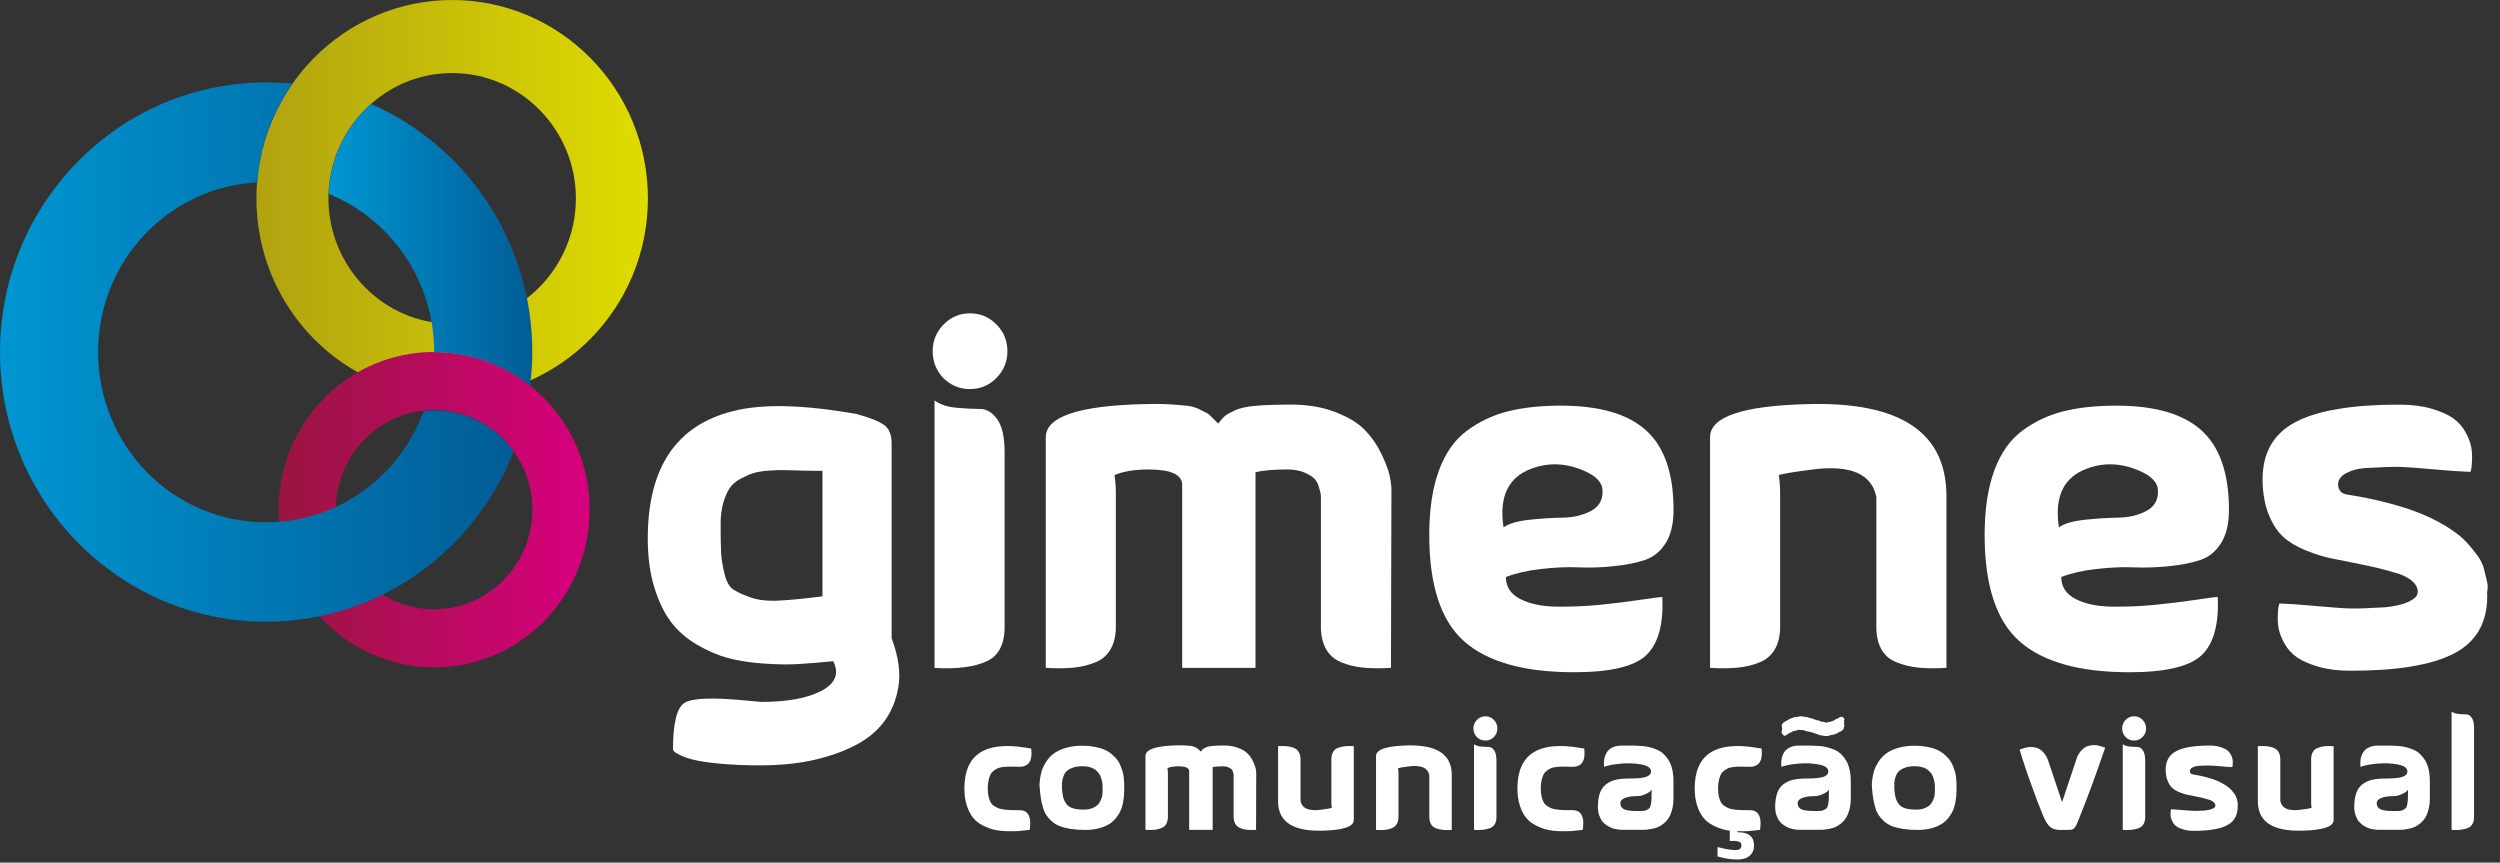 <svg xmlns="http://www.w3.org/2000/svg" width="171" height="59" viewBox="0 0 171 59" fill="none"><rect x="0" y="0" width="171" height="59" fill="#333333" stroke="none"/><path d="M17.538 13.574C17.538 21.066 23.536 27.146 30.927 27.146C38.319 27.146 44.317 21.066 44.317 13.574C44.317 6.082 38.319 0.002 30.927 0.002C23.536 0.002 17.538 6.082 17.538 13.574ZM22.465 13.574C22.465 8.851 26.268 4.996 30.927 4.996C35.587 4.996 39.39 8.851 39.39 13.574C39.39 18.297 35.587 22.152 30.927 22.152C26.268 22.152 22.465 18.297 22.465 13.574Z" fill="url(#paint0_linear_95_53)"></path><path d="M30.93 22.142C26.261 22.142 22.476 18.305 22.476 13.572C22.476 8.839 26.261 5.002 30.93 5.002C35.6 5.002 39.385 8.839 39.385 13.572C39.385 18.305 35.6 22.142 30.93 22.142ZM30.93 0C23.535 0 17.541 6.076 17.541 13.572C17.541 21.068 23.535 27.145 30.93 27.145C38.325 27.145 44.32 21.068 44.32 13.572C44.32 6.076 38.325 0 30.93 0Z" stroke="#DFDC00" stroke-width="0.001" stroke-miterlimit="10"></path><path d="M19.051 34.861C19.051 40.814 23.818 45.646 29.691 45.646C35.564 45.646 40.331 40.814 40.331 34.861C40.331 28.908 35.564 24.076 29.691 24.076C23.818 24.076 19.051 28.908 19.051 34.861ZM22.967 34.861C22.967 31.108 25.988 28.045 29.691 28.045C33.394 28.045 36.415 31.108 36.415 34.861C36.415 38.614 33.394 41.677 29.691 41.677C25.988 41.677 22.967 38.614 22.967 34.861Z" fill="url(#paint1_linear_95_53)"></path><path d="M29.697 41.672C25.987 41.672 22.979 38.623 22.979 34.862C22.979 31.101 25.987 28.052 29.697 28.052C33.407 28.052 36.415 31.101 36.415 34.862C36.415 38.623 33.407 41.672 29.697 41.672ZM29.697 24.077C23.821 24.077 19.057 28.906 19.057 34.862C19.057 40.818 23.821 45.647 29.697 45.647C35.573 45.647 40.337 40.818 40.337 34.862C40.337 28.906 35.573 24.077 29.697 24.077Z" stroke="#D8007E" stroke-width="0.001" stroke-miterlimit="10"></path><path d="M22.486 13.264C26.718 14.986 29.698 19.177 29.698 24.074V24.088C32.078 24.088 34.389 24.907 36.255 26.389C36.352 25.627 36.408 24.865 36.408 24.074C36.408 16.468 31.855 9.934 25.368 7.111C23.669 8.621 22.569 10.809 22.486 13.264Z" fill="url(#paint2_linear_95_53)"></path><path d="M25.372 7.116C23.666 8.626 22.568 10.816 22.486 13.273C26.712 14.994 29.699 19.18 29.699 24.079C29.699 24.082 29.699 24.085 29.699 24.089C32.08 24.092 34.395 24.905 36.261 26.388C36.355 25.631 36.408 24.862 36.408 24.079C36.408 16.469 31.862 9.936 25.372 7.116Z" stroke="#2A73B6" stroke-width="0.001" stroke-miterlimit="10"></path><path d="M0.003 24.082C0.003 34.265 8.153 42.525 18.199 42.525C25.892 42.525 32.46 37.719 35.13 30.882C33.725 28.889 31.336 27.856 28.983 28.105C27.367 32.556 23.152 35.725 18.199 35.725C11.841 35.725 6.712 30.526 6.712 24.082C6.712 17.851 11.525 12.795 17.602 12.475C17.777 9.947 18.655 7.668 20.025 5.709C19.428 5.674 18.831 5.638 18.199 5.638C8.153 5.638 0.003 13.899 0.003 24.082Z" fill="url(#paint3_linear_95_53)"></path><path d="M28.977 28.104C27.36 32.553 23.153 35.731 18.202 35.731C11.854 35.731 6.709 30.515 6.709 24.081C6.709 17.857 11.528 12.788 17.588 12.462C17.787 9.961 18.654 7.655 20.01 5.721C19.415 5.662 18.812 5.63 18.202 5.63C8.149 5.63 0 13.891 0 24.081C0 34.27 8.149 42.531 18.202 42.531C25.889 42.531 32.457 37.7 35.127 30.871C33.709 28.887 31.346 27.846 28.977 28.104Z" stroke="#2A73B6" stroke-width="0.001" stroke-miterlimit="10"></path><path d="M56.257 32.206H56.065C55.788 32.206 55.394 32.201 54.883 32.19C54.372 32.179 53.972 32.168 53.685 32.157C53.397 32.147 53.03 32.157 52.582 32.19C52.135 32.222 51.778 32.282 51.512 32.367C51.245 32.454 50.953 32.584 50.633 32.757C50.314 32.93 50.069 33.145 49.898 33.404C49.727 33.663 49.584 33.998 49.467 34.408C49.35 34.818 49.291 35.294 49.291 35.834C49.291 36.762 49.302 37.42 49.324 37.808C49.344 38.198 49.419 38.667 49.547 39.217C49.675 39.768 49.877 40.135 50.154 40.319C50.43 40.502 50.83 40.686 51.352 40.869C51.874 41.053 52.529 41.123 53.317 41.079C54.105 41.037 55.085 40.94 56.257 40.789V32.206ZM56.991 45.226C56.118 45.312 55.335 45.377 54.643 45.42C53.951 45.463 53.146 45.452 52.231 45.387C51.315 45.323 50.511 45.199 49.819 45.015C49.126 44.832 48.418 44.529 47.694 44.108C46.969 43.687 46.373 43.169 45.904 42.553C45.436 41.938 45.053 41.144 44.754 40.173C44.456 39.201 44.307 38.09 44.307 36.837C44.307 32.001 46.245 29.097 50.122 28.125C52.124 27.607 54.947 27.671 58.589 28.319C59.462 28.557 60.08 28.8 60.442 29.048C60.804 29.297 60.986 29.712 60.986 30.295V43.67C61.006 43.693 61.018 43.714 61.018 43.735C61.465 44.967 61.609 46.051 61.449 46.99C61.289 47.929 60.948 48.739 60.426 49.419C59.904 50.099 59.191 50.655 58.286 51.087C57.38 51.519 56.411 51.837 55.378 52.043C54.345 52.248 53.242 52.351 52.071 52.351C51.006 52.351 50.074 52.312 49.275 52.237C48.476 52.162 47.88 52.075 47.486 51.977C47.092 51.881 46.772 51.772 46.528 51.654C46.282 51.535 46.144 51.449 46.112 51.395C46.08 51.341 46.053 51.303 46.032 51.281C46.032 49.447 46.304 48.372 46.847 48.059C47.391 47.746 48.769 47.697 50.985 47.914C51.453 47.957 51.816 47.989 52.071 48.011C53.86 48.011 55.234 47.756 56.193 47.249C57.151 46.742 57.418 46.067 56.991 45.226Z" fill="white"></path><path d="M68.715 30.952C68.715 29.895 68.545 29.134 68.204 28.669C67.864 28.204 67.474 27.973 67.038 27.973C66.601 27.973 66.069 27.947 65.44 27.891C64.812 27.838 64.306 27.671 63.923 27.39V45.688C65.477 45.775 66.676 45.618 67.517 45.219C68.358 44.819 68.758 43.972 68.715 42.677V30.952ZM64.53 25.868C64.04 25.349 63.795 24.735 63.795 24.022C63.795 23.309 64.045 22.7 64.546 22.191C65.046 21.684 65.648 21.431 66.351 21.431C67.054 21.431 67.655 21.684 68.156 22.191C68.657 22.7 68.907 23.309 68.907 24.022C68.907 24.735 68.657 25.344 68.156 25.852C67.655 26.359 67.054 26.613 66.351 26.613C65.648 26.613 65.041 26.365 64.53 25.868Z" fill="white"></path><path d="M76.228 32.5C76.292 32.867 76.324 33.299 76.324 33.795V42.67C76.344 43.338 76.238 43.895 76.003 44.338C75.769 44.78 75.418 45.098 74.95 45.293C74.481 45.487 73.98 45.611 73.448 45.665C72.915 45.719 72.276 45.724 71.531 45.681V29.91C71.531 28.506 73.757 27.75 78.209 27.642C78.889 27.62 79.491 27.625 80.014 27.658C80.536 27.691 80.941 27.723 81.227 27.756C81.516 27.788 81.797 27.875 82.074 28.015C82.351 28.155 82.521 28.241 82.585 28.274C82.649 28.306 82.782 28.424 82.984 28.63C83.187 28.835 83.299 28.949 83.321 28.97C83.512 28.732 83.66 28.565 83.769 28.468C83.875 28.37 84.097 28.241 84.439 28.079C84.779 27.917 85.265 27.809 85.892 27.756C86.52 27.702 87.324 27.674 88.305 27.674C89.456 27.674 90.473 27.847 91.355 28.193C92.24 28.538 92.912 28.949 93.369 29.424C93.826 29.898 94.199 30.438 94.488 31.043C94.775 31.647 94.962 32.138 95.047 32.517C95.132 32.895 95.174 33.234 95.174 33.536L95.142 45.681C94.396 45.724 93.758 45.719 93.225 45.665C92.693 45.611 92.192 45.487 91.724 45.293C91.255 45.098 90.904 44.78 90.669 44.338C90.435 43.895 90.329 43.338 90.351 42.67V34.12C90.351 33.969 90.345 33.855 90.335 33.779C90.323 33.704 90.281 33.542 90.206 33.293C90.132 33.045 90.02 32.851 89.871 32.711C89.721 32.57 89.492 32.435 89.184 32.306C88.875 32.176 88.497 32.111 88.05 32.111C87.092 32.111 86.366 32.176 85.876 32.306V45.681H80.861V33.115C80.818 32.447 80.05 32.111 78.56 32.111C77.602 32.111 76.823 32.241 76.228 32.5Z" fill="white"></path><path d="M102.841 36.071C103.203 35.811 103.795 35.639 104.615 35.552C105.434 35.466 106.201 35.417 106.915 35.406C107.628 35.395 108.261 35.244 108.816 34.953C109.369 34.661 109.635 34.203 109.614 33.576C109.614 33.015 109.178 32.551 108.305 32.183C107.091 31.665 105.908 31.623 104.758 32.054C103.161 32.637 102.522 33.977 102.841 36.071ZM103.002 39.47C103.002 40.14 103.331 40.642 103.991 40.977C104.651 41.312 105.487 41.484 106.5 41.495C107.511 41.506 108.501 41.463 109.471 41.365C110.439 41.268 111.356 41.155 112.218 41.026C113.081 40.895 113.576 40.831 113.704 40.831C113.789 42.71 113.422 44.037 112.602 44.815C111.781 45.591 110.136 45.981 107.666 45.981C104.258 45.981 101.755 45.28 100.158 43.876C98.56 42.472 97.761 40.043 97.761 36.588C97.761 34.861 97.98 33.398 98.416 32.2C98.852 31.002 99.492 30.09 100.333 29.464C101.174 28.838 102.111 28.395 103.145 28.135C104.178 27.876 105.386 27.747 106.771 27.747C109.412 27.747 111.356 28.313 112.602 29.447C113.848 30.581 114.47 32.389 114.47 34.872C114.47 35.822 114.29 36.583 113.928 37.155C113.565 37.727 113.092 38.11 112.506 38.305C111.92 38.499 111.216 38.64 110.397 38.725C109.577 38.813 108.768 38.839 107.968 38.807C107.171 38.774 106.308 38.813 105.381 38.92C104.454 39.028 103.661 39.211 103.002 39.47Z" fill="white"></path><path d="M133.136 33.892V45.681C132.389 45.723 131.751 45.719 131.218 45.664C130.685 45.611 130.18 45.487 129.701 45.293C129.222 45.097 128.87 44.779 128.646 44.337C128.423 43.895 128.321 43.338 128.343 42.669V33.989C128.023 32.413 126.575 31.787 123.997 32.11C122.656 32.284 121.877 32.413 121.665 32.5C121.729 32.867 121.761 33.299 121.761 33.794V42.669C121.782 43.338 121.676 43.895 121.441 44.337C121.207 44.779 120.856 45.097 120.387 45.293C119.918 45.487 119.417 45.611 118.885 45.664C118.353 45.719 117.714 45.723 116.968 45.681V29.909C116.968 28.505 119.194 27.75 123.646 27.641C129.951 27.468 133.114 29.552 133.136 33.892Z" fill="white"></path><path d="M140.829 36.071C141.192 35.811 141.783 35.639 142.603 35.552C143.423 35.466 144.19 35.417 144.904 35.406C145.617 35.395 146.25 35.244 146.805 34.953C147.359 34.661 147.624 34.203 147.603 33.576C147.603 33.015 147.167 32.551 146.294 32.183C145.079 31.665 143.897 31.623 142.747 32.054C141.15 32.637 140.51 33.977 140.829 36.071ZM140.99 39.47C140.99 40.14 141.32 40.642 141.98 40.977C142.64 41.312 143.476 41.484 144.489 41.495C145.499 41.506 146.49 41.463 147.46 41.365C148.428 41.268 149.345 41.155 150.207 41.026C151.07 40.895 151.565 40.831 151.694 40.831C151.778 42.71 151.411 44.037 150.59 44.815C149.77 45.591 148.125 45.981 145.655 45.981C142.246 45.981 139.744 45.28 138.146 43.876C136.549 42.472 135.749 40.043 135.749 36.588C135.749 34.861 135.968 33.398 136.404 32.2C136.841 31.002 137.48 30.09 138.322 29.464C139.163 28.838 140.1 28.395 141.133 28.135C142.166 27.876 143.375 27.747 144.759 27.747C147.401 27.747 149.345 28.313 150.59 29.447C151.837 30.581 152.46 32.389 152.46 34.872C152.46 35.822 152.279 36.583 151.917 37.155C151.554 37.727 151.081 38.11 150.495 38.305C149.908 38.499 149.206 38.64 148.386 38.725C147.566 38.813 146.757 38.839 145.958 38.807C145.159 38.774 144.296 38.813 143.37 38.92C142.443 39.028 141.65 39.211 140.99 39.47Z" fill="white"></path><path d="M168.978 32.277C168.318 32.255 167.461 32.195 166.406 32.098C165.352 32.001 164.585 31.947 164.106 31.936C163.626 31.926 162.843 31.952 161.757 32.017C161.48 32.039 161.235 32.082 161.022 32.147C160.213 32.385 159.851 32.763 159.936 33.28C160 33.604 160.213 33.788 160.575 33.831C161.662 34.004 162.657 34.214 163.562 34.462C164.467 34.711 165.229 34.97 165.847 35.239C166.464 35.51 167.024 35.807 167.524 36.13C168.024 36.454 168.419 36.773 168.706 37.085C168.994 37.4 169.25 37.712 169.473 38.025C169.697 38.339 169.84 38.635 169.904 38.916C169.969 39.197 170.033 39.461 170.096 39.709C170.16 39.958 170.176 40.162 170.144 40.325C170.112 40.486 170.107 40.611 170.128 40.697V40.762C170.128 42.598 169.372 43.909 167.86 44.696C166.347 45.486 163.994 45.879 160.798 45.879C159.946 45.879 159.206 45.787 158.578 45.603C157.949 45.42 157.46 45.205 157.108 44.956C156.757 44.708 156.48 44.405 156.278 44.049C156.075 43.692 155.942 43.369 155.878 43.077C155.815 42.785 155.788 42.484 155.799 42.171C155.809 41.858 155.825 41.642 155.846 41.523C155.867 41.404 155.889 41.323 155.91 41.28C156.57 41.301 157.428 41.36 158.482 41.458C159.537 41.555 160.303 41.61 160.783 41.62C161.262 41.631 162.045 41.604 163.131 41.539C163.791 41.474 164.313 41.356 164.697 41.183C165.08 41.01 165.298 40.827 165.352 40.632C165.404 40.438 165.373 40.244 165.256 40.049C165.138 39.855 164.941 39.676 164.665 39.515C164.387 39.353 164.068 39.229 163.706 39.143C163.152 38.97 162.455 38.797 161.614 38.624C160.771 38.452 160.075 38.312 159.521 38.204C158.966 38.096 158.371 37.912 157.731 37.653C157.092 37.393 156.576 37.085 156.182 36.73C155.788 36.373 155.458 35.871 155.191 35.223C154.924 34.576 154.781 33.809 154.76 32.924V32.794C154.76 30.96 155.516 29.648 157.028 28.86C158.54 28.072 160.895 27.677 164.089 27.677C164.941 27.677 165.682 27.77 166.311 27.953C166.938 28.137 167.429 28.352 167.78 28.6C168.132 28.849 168.408 29.151 168.611 29.507C168.812 29.864 168.946 30.188 169.01 30.479C169.074 30.77 169.1 31.073 169.09 31.386C169.079 31.7 169.063 31.915 169.042 32.034C169.021 32.153 168.999 32.233 168.978 32.277Z" fill="white"></path><path d="M70.54 51.202V51.243C70.629 52.046 70.359 52.448 69.731 52.448C69.656 52.448 69.532 52.446 69.358 52.442C69.184 52.439 69.054 52.437 68.969 52.437C68.883 52.437 68.765 52.446 68.615 52.463C68.465 52.48 68.349 52.506 68.267 52.541C68.186 52.576 68.093 52.629 67.991 52.702C67.889 52.775 67.81 52.863 67.755 52.966C67.701 53.07 67.655 53.205 67.617 53.371C67.579 53.538 67.561 53.723 67.561 53.932C67.561 54.132 67.578 54.309 67.612 54.461C67.646 54.613 67.689 54.741 67.74 54.845C67.792 54.948 67.868 55.037 67.97 55.109C68.073 55.182 68.175 55.239 68.278 55.281C68.38 55.322 68.518 55.353 68.692 55.374C68.866 55.395 69.026 55.407 69.173 55.411C69.32 55.414 69.513 55.416 69.752 55.416C69.847 55.416 69.931 55.428 70.002 55.452C70.074 55.476 70.136 55.507 70.187 55.545C70.238 55.584 70.282 55.632 70.32 55.691C70.358 55.75 70.387 55.809 70.407 55.867C70.428 55.926 70.443 55.99 70.453 56.059C70.463 56.129 70.469 56.193 70.469 56.252C70.469 56.31 70.467 56.371 70.463 56.433C70.46 56.495 70.457 56.547 70.453 56.588C70.45 56.63 70.441 56.689 70.428 56.765C70.147 56.8 69.897 56.826 69.675 56.843C69.453 56.859 69.179 56.863 68.851 56.853C68.523 56.843 68.237 56.807 67.991 56.75C67.746 56.691 67.489 56.594 67.223 56.459C66.957 56.324 66.737 56.151 66.563 55.939C66.389 55.729 66.245 55.452 66.132 55.109C66.02 54.767 65.964 54.374 65.964 53.932C65.964 51.614 67.363 50.684 70.161 51.14C70.257 51.154 70.383 51.174 70.54 51.202Z" fill="white"></path><path d="M72.643 53.987C72.663 54.228 72.691 54.421 72.73 54.562C72.767 54.704 72.836 54.845 72.934 54.983C73.032 55.121 73.181 55.222 73.379 55.284C73.578 55.346 73.831 55.377 74.137 55.377C74.376 55.377 74.581 55.339 74.751 55.264C74.921 55.187 75.048 55.101 75.13 55.003C75.212 54.907 75.277 54.789 75.325 54.651C75.373 54.512 75.401 54.409 75.407 54.34C75.413 54.27 75.417 54.194 75.417 54.111V53.836C75.417 53.791 75.413 53.723 75.407 53.634C75.401 53.544 75.389 53.466 75.371 53.401C75.355 53.334 75.331 53.257 75.299 53.167C75.269 53.077 75.231 52.999 75.186 52.933C75.142 52.868 75.084 52.8 75.012 52.73C74.942 52.661 74.861 52.605 74.773 52.56C74.683 52.515 74.576 52.478 74.45 52.451C74.324 52.423 74.186 52.409 74.035 52.409C73.762 52.409 73.53 52.447 73.339 52.523C73.147 52.599 73.008 52.688 72.918 52.787C72.83 52.888 72.762 53.02 72.713 53.182C72.666 53.344 72.641 53.471 72.637 53.561C72.633 53.651 72.635 53.765 72.643 53.903V53.987ZM71.117 53.893C71.11 53.852 71.105 53.797 71.101 53.726C71.098 53.658 71.108 53.523 71.133 53.322C71.156 53.122 71.195 52.93 71.25 52.747C71.305 52.563 71.4 52.361 71.537 52.139C71.673 51.917 71.842 51.727 72.044 51.569C72.244 51.409 72.517 51.276 72.858 51.169C73.199 51.061 73.588 51.007 74.025 51.007C74.332 51.007 74.615 51.032 74.875 51.081C75.134 51.129 75.357 51.195 75.545 51.278C75.734 51.36 75.9 51.465 76.047 51.589C76.193 51.714 76.316 51.837 76.41 51.958C76.506 52.079 76.586 52.222 76.65 52.388C76.716 52.555 76.764 52.698 76.799 52.819C76.833 52.94 76.857 53.082 76.871 53.245C76.885 53.407 76.893 53.529 76.897 53.613C76.899 53.696 76.899 53.802 76.897 53.929C76.893 54.058 76.891 54.128 76.891 54.142C76.891 54.253 76.889 54.354 76.881 54.443C76.875 54.533 76.855 54.675 76.821 54.869C76.785 55.062 76.739 55.235 76.677 55.387C76.614 55.54 76.518 55.706 76.386 55.885C76.251 56.066 76.095 56.216 75.914 56.337C75.734 56.458 75.497 56.56 75.206 56.643C74.918 56.726 74.591 56.768 74.23 56.768C73.855 56.768 73.52 56.743 73.227 56.696C72.932 56.647 72.683 56.583 72.479 56.504C72.274 56.423 72.095 56.314 71.941 56.176C71.787 56.038 71.663 55.896 71.567 55.75C71.472 55.605 71.393 55.426 71.332 55.211C71.27 54.997 71.224 54.791 71.194 54.594C71.163 54.396 71.138 54.163 71.117 53.893Z" fill="white"></path><path d="M79.855 52.538C79.875 52.656 79.886 52.794 79.886 52.954V55.797C79.892 56.013 79.858 56.19 79.783 56.332C79.708 56.474 79.595 56.575 79.446 56.638C79.295 56.7 79.135 56.74 78.964 56.757C78.793 56.775 78.588 56.777 78.349 56.763V51.709C78.349 51.258 79.062 51.017 80.489 50.982C80.708 50.975 80.901 50.977 81.068 50.987C81.235 50.997 81.365 51.008 81.457 51.019C81.549 51.029 81.639 51.056 81.728 51.101C81.817 51.147 81.871 51.174 81.892 51.184C81.912 51.194 81.956 51.233 82.02 51.298C82.085 51.364 82.121 51.401 82.128 51.408C82.189 51.332 82.236 51.278 82.271 51.246C82.305 51.216 82.376 51.174 82.486 51.122C82.595 51.071 82.751 51.036 82.952 51.019C83.153 51.001 83.41 50.992 83.724 50.992C84.093 50.992 84.419 51.048 84.703 51.158C84.986 51.269 85.2 51.401 85.348 51.552C85.494 51.705 85.614 51.877 85.706 52.072C85.798 52.266 85.858 52.423 85.885 52.544C85.912 52.665 85.926 52.774 85.926 52.871L85.915 56.763C85.677 56.777 85.472 56.775 85.302 56.757C85.131 56.74 84.971 56.7 84.82 56.638C84.67 56.575 84.558 56.474 84.482 56.332C84.407 56.19 84.373 56.013 84.38 55.797V53.057C84.38 53.009 84.378 52.973 84.375 52.949C84.371 52.924 84.358 52.873 84.334 52.793C84.31 52.713 84.274 52.651 84.227 52.606C84.178 52.562 84.105 52.518 84.006 52.476C83.908 52.434 83.786 52.414 83.643 52.414C83.335 52.414 83.103 52.434 82.946 52.476V56.763H81.339V52.735C81.326 52.522 81.08 52.414 80.602 52.414C80.295 52.414 80.045 52.456 79.855 52.538Z" fill="white"></path><path d="M87.42 54.815V51.037C87.659 51.023 87.864 51.025 88.034 51.043C88.206 51.06 88.366 51.099 88.515 51.161C88.666 51.224 88.778 51.326 88.853 51.468C88.928 51.61 88.963 51.788 88.956 52.002V54.784C89.059 55.296 89.522 55.496 90.349 55.386C90.772 55.331 91.02 55.289 91.096 55.262C91.075 55.144 91.065 55.006 91.065 54.846V52.002C91.058 51.788 91.091 51.61 91.163 51.468C91.234 51.326 91.347 51.224 91.501 51.161C91.654 51.099 91.815 51.06 91.987 51.043C92.157 51.025 92.362 51.023 92.6 51.037V56.091C92.6 56.541 91.888 56.783 90.461 56.818C88.434 56.873 87.42 56.206 87.42 54.815Z" fill="white"></path><path d="M99.3 52.99V56.768C99.061 56.783 98.857 56.781 98.686 56.763C98.516 56.746 98.354 56.706 98.2 56.643C98.046 56.581 97.933 56.48 97.862 56.337C97.79 56.196 97.758 56.018 97.765 55.803V53.022C97.663 52.517 97.198 52.316 96.372 52.42C95.943 52.475 95.693 52.517 95.625 52.544C95.645 52.662 95.656 52.8 95.656 52.96V55.803C95.662 56.018 95.628 56.196 95.554 56.337C95.479 56.48 95.365 56.581 95.216 56.643C95.065 56.706 94.905 56.746 94.735 56.763C94.563 56.781 94.359 56.783 94.12 56.768V51.715C94.12 51.264 94.833 51.022 96.26 50.988C98.28 50.932 99.294 51.6 99.3 52.99Z" fill="white"></path><path d="M102.358 52.045C102.358 51.707 102.303 51.463 102.195 51.314C102.085 51.165 101.96 51.091 101.82 51.091C101.68 51.091 101.51 51.083 101.308 51.064C101.108 51.048 100.945 50.994 100.823 50.904V56.768C101.32 56.795 101.704 56.745 101.974 56.617C102.244 56.489 102.372 56.218 102.358 55.802V52.045ZM101.017 50.416C100.86 50.25 100.782 50.053 100.782 49.824C100.782 49.597 100.862 49.4 101.022 49.238C101.182 49.076 101.375 48.995 101.6 48.995C101.826 48.995 102.018 49.076 102.179 49.238C102.339 49.4 102.419 49.597 102.419 49.824C102.419 50.053 102.339 50.248 102.179 50.411C102.018 50.574 101.826 50.655 101.6 50.655C101.375 50.655 101.181 50.575 101.017 50.416Z" fill="white"></path><path d="M108.367 51.202V51.243C108.457 52.046 108.187 52.448 107.559 52.448C107.484 52.448 107.36 52.446 107.186 52.442C107.011 52.439 106.882 52.437 106.796 52.437C106.711 52.437 106.593 52.446 106.444 52.463C106.293 52.48 106.177 52.506 106.096 52.541C106.013 52.576 105.921 52.629 105.819 52.702C105.716 52.775 105.637 52.863 105.583 52.966C105.528 53.07 105.483 53.205 105.445 53.371C105.408 53.538 105.388 53.723 105.388 53.932C105.388 54.132 105.406 54.309 105.44 54.461C105.474 54.613 105.517 54.741 105.568 54.845C105.619 54.948 105.696 55.037 105.798 55.109C105.901 55.182 106.003 55.239 106.106 55.281C106.208 55.322 106.346 55.353 106.52 55.374C106.694 55.395 106.855 55.407 107.001 55.411C107.147 55.414 107.341 55.416 107.58 55.416C107.675 55.416 107.759 55.428 107.83 55.452C107.903 55.476 107.963 55.507 108.014 55.545C108.065 55.584 108.11 55.632 108.148 55.691C108.185 55.75 108.214 55.809 108.235 55.867C108.255 55.926 108.27 55.99 108.28 56.059C108.291 56.129 108.296 56.193 108.296 56.252C108.296 56.31 108.294 56.371 108.291 56.433C108.287 56.495 108.284 56.547 108.28 56.588C108.277 56.63 108.268 56.689 108.255 56.765C107.975 56.8 107.725 56.826 107.502 56.843C107.281 56.859 107.006 56.863 106.679 56.853C106.351 56.843 106.065 56.807 105.819 56.75C105.573 56.691 105.318 56.594 105.051 56.459C104.785 56.324 104.564 56.151 104.391 55.939C104.217 55.729 104.073 55.452 103.961 55.109C103.847 54.767 103.791 54.374 103.791 53.932C103.791 51.614 105.191 50.684 107.988 51.14C108.084 51.154 108.211 51.174 108.367 51.202Z" fill="white"></path><path d="M112.971 54.02C112.943 54.055 112.904 54.096 112.853 54.145C112.802 54.194 112.687 54.258 112.51 54.337C112.333 54.416 112.148 54.456 111.957 54.456C111.623 54.456 111.352 54.497 111.143 54.581C110.935 54.664 110.831 54.781 110.831 54.934C110.831 55.113 110.905 55.249 111.056 55.338C111.207 55.429 111.506 55.473 111.957 55.473C112.141 55.473 112.283 55.471 112.382 55.468C112.481 55.464 112.573 55.439 112.658 55.39C112.744 55.342 112.804 55.297 112.838 55.256C112.872 55.214 112.901 55.125 112.925 54.991C112.948 54.855 112.962 54.726 112.965 54.601C112.969 54.477 112.971 54.283 112.971 54.02ZM109.725 52.453C109.725 52.432 109.721 52.405 109.715 52.37C109.708 52.336 109.706 52.268 109.71 52.168C109.713 52.067 109.723 51.972 109.74 51.882C109.757 51.793 109.792 51.69 109.843 51.576C109.894 51.462 109.962 51.365 110.047 51.285C110.133 51.206 110.249 51.139 110.396 51.083C110.543 51.028 110.715 51 110.913 51H111.199C111.377 50.994 111.559 50.994 111.747 51C111.935 51.007 112.123 51.016 112.311 51.026C112.498 51.037 112.681 51.066 112.858 51.115C113.035 51.163 113.205 51.221 113.365 51.291C113.525 51.36 113.672 51.458 113.806 51.586C113.938 51.714 114.054 51.862 114.153 52.027C114.252 52.193 114.329 52.397 114.384 52.641C114.438 52.882 114.465 53.156 114.465 53.459V54.601C114.465 54.885 114.435 55.143 114.373 55.375C114.312 55.606 114.235 55.795 114.144 55.94C114.051 56.085 113.937 56.213 113.801 56.324C113.663 56.435 113.536 56.516 113.417 56.568C113.296 56.62 113.159 56.661 113.001 56.693C112.844 56.723 112.724 56.743 112.639 56.75C112.552 56.757 112.452 56.76 112.336 56.76H110.923C110.903 56.76 110.871 56.758 110.831 56.755C110.79 56.752 110.713 56.741 110.601 56.723C110.488 56.706 110.38 56.681 110.278 56.646C110.175 56.611 110.061 56.555 109.935 56.474C109.809 56.395 109.701 56.302 109.613 56.195C109.524 56.087 109.449 55.947 109.388 55.774C109.326 55.601 109.295 55.407 109.295 55.193C109.295 54.812 109.343 54.492 109.438 54.233C109.534 53.974 109.679 53.773 109.874 53.631C110.068 53.489 110.285 53.39 110.523 53.336C110.762 53.28 111.053 53.252 111.394 53.252C111.988 53.252 112.393 53.212 112.607 53.133C112.822 53.053 112.93 52.93 112.93 52.764C112.93 52.529 112.707 52.37 112.259 52.287C111.812 52.204 111.338 52.187 110.836 52.235C110.334 52.284 109.964 52.357 109.725 52.453Z" fill="white"></path><path d="M120.494 51.202V51.243C120.583 52.046 120.313 52.448 119.686 52.448C119.61 52.448 119.486 52.446 119.312 52.442C119.137 52.439 119.008 52.437 118.923 52.437C118.837 52.437 118.719 52.446 118.569 52.463C118.419 52.48 118.303 52.506 118.222 52.541C118.139 52.576 118.047 52.629 117.945 52.702C117.843 52.775 117.763 52.863 117.709 52.966C117.654 53.07 117.609 53.205 117.571 53.371C117.534 53.538 117.515 53.723 117.515 53.932C117.515 54.132 117.532 54.309 117.566 54.461C117.6 54.613 117.643 54.741 117.694 54.845C117.745 54.948 117.822 55.037 117.924 55.109C118.027 55.182 118.129 55.239 118.231 55.281C118.334 55.322 118.472 55.353 118.646 55.374C118.82 55.395 118.981 55.407 119.127 55.411C119.273 55.414 119.467 55.416 119.706 55.416C119.801 55.416 119.885 55.428 119.956 55.452C120.029 55.476 120.09 55.507 120.141 55.545C120.192 55.584 120.236 55.632 120.274 55.691C120.311 55.75 120.34 55.809 120.361 55.867C120.382 55.926 120.397 55.99 120.407 56.059C120.418 56.129 120.423 56.193 120.423 56.252C120.423 56.31 120.421 56.371 120.418 56.433C120.414 56.495 120.41 56.547 120.407 56.588C120.404 56.63 120.395 56.689 120.382 56.765C120.102 56.8 119.851 56.826 119.628 56.843C119.407 56.859 119.132 56.863 118.805 56.853C118.477 56.843 118.191 56.807 117.945 56.75C117.699 56.691 117.443 56.594 117.177 56.459C116.911 56.324 116.69 56.151 116.517 55.939C116.343 55.729 116.199 55.452 116.087 55.109C115.973 54.767 115.917 54.374 115.917 53.932C115.917 51.614 117.317 50.684 120.115 51.14C120.211 51.154 120.337 51.174 120.494 51.202Z" fill="white"></path><path d="M125.097 54.02C125.069 54.055 125.03 54.096 124.979 54.145C124.928 54.194 124.814 54.258 124.636 54.337C124.459 54.416 124.274 54.456 124.084 54.456C123.749 54.456 123.478 54.497 123.27 54.581C123.061 54.664 122.958 54.781 122.958 54.934C122.958 55.113 123.032 55.249 123.182 55.338C123.333 55.429 123.632 55.473 124.084 55.473C124.267 55.473 124.41 55.471 124.508 55.468C124.607 55.464 124.699 55.439 124.785 55.39C124.87 55.342 124.93 55.297 124.964 55.256C124.998 55.214 125.027 55.125 125.051 54.991C125.075 54.855 125.089 54.726 125.092 54.601C125.095 54.477 125.097 54.283 125.097 54.02ZM121.852 52.453C121.852 52.432 121.848 52.405 121.842 52.37C121.834 52.336 121.832 52.268 121.837 52.168C121.84 52.067 121.85 51.972 121.867 51.882C121.884 51.793 121.918 51.69 121.969 51.576C122.02 51.462 122.088 51.365 122.174 51.285C122.26 51.206 122.375 51.139 122.523 51.083C122.669 51.028 122.841 51 123.039 51H123.326C123.503 50.994 123.686 50.994 123.873 51C124.062 51.007 124.249 51.016 124.437 51.026C124.624 51.037 124.807 51.066 124.984 51.115C125.162 51.163 125.331 51.221 125.492 51.291C125.651 51.36 125.799 51.458 125.932 51.586C126.064 51.714 126.181 51.862 126.28 52.027C126.378 52.193 126.455 52.397 126.51 52.641C126.565 52.882 126.592 53.156 126.592 53.459V54.601C126.592 54.885 126.562 55.143 126.5 55.375C126.438 55.606 126.361 55.795 126.27 55.94C126.177 56.085 126.063 56.213 125.927 56.324C125.789 56.435 125.662 56.516 125.543 56.568C125.422 56.62 125.285 56.661 125.128 56.693C124.97 56.723 124.85 56.743 124.765 56.75C124.678 56.757 124.578 56.76 124.462 56.76H123.049C123.029 56.76 122.998 56.758 122.958 56.755C122.916 56.752 122.839 56.741 122.727 56.723C122.615 56.706 122.507 56.681 122.404 56.646C122.302 56.611 122.188 56.555 122.061 56.474C121.935 56.395 121.827 56.302 121.739 56.195C121.65 56.087 121.575 55.947 121.514 55.774C121.453 55.601 121.422 55.407 121.422 55.193C121.422 54.812 121.47 54.492 121.565 54.233C121.66 53.974 121.806 53.773 122 53.631C122.195 53.489 122.411 53.39 122.65 53.336C122.888 53.28 123.179 53.252 123.52 53.252C124.114 53.252 124.519 53.212 124.733 53.133C124.948 53.053 125.057 52.93 125.057 52.764C125.057 52.529 124.833 52.37 124.386 52.287C123.938 52.204 123.464 52.187 122.963 52.235C122.46 52.284 122.09 52.357 121.852 52.453Z" fill="white"></path><path d="M129.572 53.987C129.592 54.228 129.622 54.421 129.66 54.562C129.697 54.704 129.765 54.845 129.864 54.983C129.962 55.121 130.111 55.222 130.309 55.284C130.507 55.346 130.76 55.377 131.067 55.377C131.306 55.377 131.511 55.339 131.681 55.264C131.852 55.187 131.978 55.101 132.06 55.003C132.142 54.907 132.207 54.789 132.255 54.651C132.302 54.512 132.33 54.409 132.337 54.34C132.343 54.27 132.347 54.194 132.347 54.111V53.836C132.347 53.791 132.343 53.723 132.337 53.634C132.33 53.544 132.318 53.466 132.301 53.401C132.284 53.334 132.26 53.257 132.229 53.167C132.199 53.077 132.161 52.999 132.116 52.933C132.072 52.868 132.014 52.8 131.942 52.73C131.871 52.661 131.79 52.605 131.702 52.56C131.613 52.515 131.506 52.478 131.379 52.451C131.253 52.423 131.115 52.409 130.964 52.409C130.692 52.409 130.46 52.447 130.268 52.523C130.077 52.599 129.938 52.688 129.848 52.787C129.76 52.888 129.692 53.02 129.644 53.182C129.596 53.344 129.57 53.471 129.567 53.561C129.564 53.651 129.565 53.765 129.572 53.903V53.987ZM128.046 53.893C128.04 53.852 128.034 53.797 128.031 53.726C128.028 53.658 128.038 53.523 128.062 53.322C128.086 53.122 128.125 52.93 128.18 52.747C128.235 52.563 128.33 52.361 128.466 52.139C128.603 51.917 128.772 51.727 128.973 51.569C129.174 51.409 129.446 51.276 129.787 51.169C130.128 51.061 130.517 51.007 130.954 51.007C131.261 51.007 131.545 51.032 131.805 51.081C132.063 51.129 132.287 51.195 132.475 51.278C132.663 51.36 132.829 51.465 132.977 51.589C133.123 51.714 133.245 51.837 133.34 51.958C133.435 52.079 133.515 52.222 133.581 52.388C133.646 52.555 133.695 52.698 133.729 52.819C133.763 52.94 133.787 53.082 133.801 53.245C133.814 53.407 133.823 53.529 133.826 53.613C133.829 53.696 133.829 53.802 133.826 53.929C133.823 54.058 133.821 54.128 133.821 54.142C133.821 54.253 133.818 54.354 133.811 54.443C133.804 54.533 133.784 54.675 133.75 54.869C133.715 55.062 133.668 55.235 133.606 55.387C133.545 55.54 133.447 55.706 133.315 55.885C133.181 56.066 133.024 56.216 132.843 56.337C132.663 56.458 132.427 56.56 132.136 56.643C131.847 56.726 131.521 56.768 131.159 56.768C130.784 56.768 130.449 56.743 130.156 56.696C129.862 56.647 129.614 56.583 129.408 56.504C129.203 56.423 129.025 56.314 128.87 56.176C128.717 56.038 128.593 55.896 128.497 55.75C128.401 55.605 128.323 55.426 128.262 55.211C128.201 54.997 128.155 54.791 128.123 54.594C128.092 54.396 128.067 54.163 128.046 53.893Z" fill="white"></path><path d="M141.538 56.763C141.278 56.77 141.056 56.771 140.873 56.768C140.689 56.765 140.528 56.73 140.392 56.664C140.254 56.598 140.13 56.482 140.018 56.317C139.905 56.151 139.787 55.908 139.665 55.59C139.419 54.981 139.168 54.317 138.912 53.597C138.656 52.878 138.463 52.313 138.333 51.9C138.204 51.489 138.138 51.28 138.138 51.273C138.145 51.273 138.196 51.256 138.287 51.221C138.379 51.187 138.475 51.157 138.574 51.133C138.673 51.108 138.794 51.096 138.938 51.096C139.081 51.096 139.215 51.118 139.342 51.164C139.468 51.209 139.598 51.295 139.731 51.423C139.864 51.551 139.974 51.722 140.064 51.937C140.289 52.587 140.616 53.563 141.046 54.864C141.552 53.342 141.893 52.321 142.07 51.801C142.16 51.594 142.27 51.425 142.403 51.294C142.537 51.162 142.666 51.076 142.792 51.034C142.919 50.992 143.053 50.97 143.196 50.967C143.34 50.963 143.459 50.975 143.556 51.002C143.651 51.031 143.746 51.059 143.842 51.091C143.938 51.123 143.988 51.138 143.996 51.138C143.354 53.02 142.756 54.639 142.204 55.994C142.19 56.023 142.177 56.057 142.162 56.099C142.107 56.23 142.067 56.327 142.04 56.389C142.012 56.452 141.975 56.517 141.927 56.586C141.88 56.656 141.825 56.702 141.764 56.726C141.702 56.751 141.627 56.763 141.538 56.763Z" fill="white"></path><path d="M146.732 52.045C146.732 51.707 146.676 51.463 146.568 51.314C146.459 51.165 146.333 51.091 146.194 51.091C146.053 51.091 145.883 51.083 145.681 51.064C145.481 51.048 145.318 50.994 145.196 50.904V56.768C145.694 56.795 146.078 56.745 146.347 56.617C146.617 56.489 146.745 56.218 146.732 55.802V52.045ZM145.391 50.416C145.234 50.25 145.155 50.053 145.155 49.824C145.155 49.597 145.235 49.4 145.396 49.238C145.555 49.076 145.749 48.995 145.973 48.995C146.199 48.995 146.392 49.076 146.552 49.238C146.713 49.4 146.793 49.597 146.793 49.824C146.793 50.053 146.713 50.248 146.552 50.411C146.392 50.574 146.199 50.655 145.973 50.655C145.749 50.655 145.554 50.575 145.391 50.416Z" fill="white"></path><path d="M152.688 52.47C152.476 52.463 152.201 52.443 151.863 52.413C151.525 52.381 151.28 52.364 151.126 52.361C150.972 52.357 150.721 52.366 150.373 52.386C150.285 52.394 150.206 52.408 150.138 52.428C149.878 52.504 149.762 52.626 149.789 52.791C149.811 52.896 149.878 52.954 149.994 52.968C150.342 53.024 150.662 53.091 150.952 53.17C151.242 53.249 151.485 53.333 151.684 53.419C151.881 53.506 152.061 53.601 152.221 53.705C152.382 53.809 152.508 53.911 152.6 54.011C152.693 54.111 152.774 54.212 152.846 54.312C152.917 54.412 152.963 54.508 152.984 54.597C153.004 54.688 153.025 54.772 153.046 54.851C153.066 54.931 153.071 54.997 153.061 55.048C153.051 55.1 153.049 55.141 153.056 55.168V55.189C153.056 55.777 152.813 56.197 152.329 56.45C151.844 56.702 151.09 56.828 150.066 56.828C149.793 56.828 149.556 56.799 149.354 56.74C149.153 56.682 148.996 56.613 148.883 56.532C148.771 56.453 148.683 56.357 148.618 56.242C148.552 56.128 148.51 56.025 148.489 55.931C148.469 55.837 148.46 55.741 148.464 55.64C148.467 55.541 148.472 55.47 148.479 55.433C148.486 55.395 148.493 55.369 148.5 55.355C148.712 55.362 148.986 55.381 149.324 55.413C149.661 55.443 149.908 55.46 150.061 55.464C150.215 55.467 150.466 55.459 150.813 55.438C151.025 55.417 151.192 55.379 151.315 55.324C151.438 55.268 151.508 55.209 151.525 55.147C151.542 55.085 151.531 55.023 151.494 54.96C151.457 54.898 151.394 54.841 151.305 54.789C151.216 54.737 151.114 54.698 150.998 54.67C150.82 54.615 150.597 54.56 150.327 54.504C150.057 54.449 149.834 54.404 149.656 54.368C149.479 54.334 149.288 54.276 149.084 54.193C148.878 54.109 148.713 54.011 148.586 53.897C148.46 53.783 148.355 53.621 148.269 53.414C148.184 53.207 148.138 52.961 148.131 52.677V52.635C148.131 52.048 148.374 51.627 148.858 51.375C149.342 51.122 150.097 50.996 151.12 50.996C151.394 50.996 151.631 51.025 151.832 51.084C152.034 51.143 152.19 51.213 152.304 51.292C152.416 51.371 152.504 51.469 152.569 51.582C152.635 51.696 152.676 51.8 152.697 51.894C152.718 51.987 152.727 52.085 152.723 52.184C152.719 52.285 152.715 52.354 152.707 52.392C152.701 52.43 152.694 52.456 152.688 52.47Z" fill="white"></path><path d="M154.437 54.815V51.037C154.676 51.023 154.881 51.025 155.051 51.043C155.223 51.06 155.383 51.099 155.532 51.161C155.683 51.224 155.795 51.326 155.87 51.468C155.945 51.61 155.98 51.788 155.973 52.002V54.784C156.076 55.296 156.539 55.496 157.365 55.386C157.789 55.331 158.037 55.289 158.112 55.262C158.092 55.144 158.082 55.006 158.082 54.846V52.002C158.075 51.788 158.108 51.61 158.18 51.468C158.251 51.326 158.364 51.224 158.517 51.161C158.671 51.099 158.832 51.06 159.004 51.043C159.174 51.025 159.379 51.023 159.618 51.037V56.091C159.618 56.541 158.905 56.783 157.478 56.818C155.451 56.873 154.437 56.206 154.437 54.815Z" fill="white"></path><path d="M164.707 54.02C164.679 54.055 164.64 54.096 164.589 54.145C164.538 54.194 164.423 54.258 164.246 54.337C164.068 54.416 163.884 54.456 163.693 54.456C163.358 54.456 163.087 54.497 162.879 54.581C162.67 54.664 162.567 54.781 162.567 54.934C162.567 55.113 162.641 55.249 162.792 55.338C162.942 55.429 163.242 55.473 163.693 55.473C163.877 55.473 164.019 55.471 164.117 55.468C164.217 55.464 164.309 55.439 164.394 55.39C164.479 55.342 164.539 55.297 164.573 55.256C164.608 55.214 164.637 55.125 164.661 54.991C164.684 54.855 164.698 54.726 164.701 54.601C164.705 54.477 164.707 54.283 164.707 54.02ZM161.461 52.453C161.461 52.432 161.457 52.405 161.451 52.37C161.444 52.336 161.442 52.268 161.446 52.168C161.449 52.067 161.459 51.972 161.476 51.882C161.493 51.793 161.527 51.69 161.578 51.576C161.629 51.462 161.698 51.365 161.783 51.285C161.869 51.206 161.984 51.139 162.132 51.083C162.278 51.028 162.451 51 162.648 51H162.935C163.112 50.994 163.295 50.994 163.482 51C163.671 51.007 163.859 51.016 164.046 51.026C164.234 51.037 164.416 51.066 164.594 51.115C164.771 51.163 164.941 51.221 165.101 51.291C165.26 51.36 165.408 51.458 165.541 51.586C165.673 51.714 165.79 51.862 165.889 52.027C165.987 52.193 166.065 52.397 166.12 52.641C166.174 52.882 166.201 53.156 166.201 53.459V54.601C166.201 54.885 166.171 55.143 166.109 55.375C166.048 55.606 165.97 55.795 165.879 55.94C165.787 56.085 165.673 56.213 165.536 56.324C165.399 56.435 165.271 56.516 165.152 56.568C165.032 56.62 164.895 56.661 164.737 56.693C164.579 56.723 164.459 56.743 164.374 56.75C164.288 56.757 164.187 56.76 164.071 56.76H162.658C162.638 56.76 162.607 56.758 162.567 56.755C162.526 56.752 162.449 56.741 162.336 56.723C162.224 56.706 162.116 56.681 162.013 56.646C161.911 56.611 161.797 56.555 161.671 56.474C161.544 56.395 161.437 56.302 161.349 56.195C161.259 56.087 161.184 55.947 161.123 55.774C161.062 55.601 161.031 55.407 161.031 55.193C161.031 54.812 161.079 54.492 161.174 54.233C161.269 53.974 161.415 53.773 161.609 53.631C161.804 53.489 162.02 53.39 162.259 53.336C162.498 53.28 162.789 53.252 163.13 53.252C163.723 53.252 164.128 53.212 164.343 53.133C164.558 53.053 164.666 52.93 164.666 52.764C164.666 52.529 164.442 52.37 163.995 52.287C163.548 52.204 163.073 52.187 162.572 52.235C162.07 52.284 161.699 52.357 161.461 52.453Z" fill="white"></path><path d="M169.225 55.802C169.238 56.218 169.11 56.489 168.841 56.617C168.571 56.745 168.187 56.795 167.689 56.768V48.673C167.812 48.764 167.973 48.816 168.175 48.834C168.376 48.851 168.547 48.86 168.687 48.86C168.827 48.86 168.952 48.934 169.06 49.083C169.17 49.232 169.225 49.476 169.225 49.814V55.802Z" fill="white"></path><path d="M117.479 58.581V57.936C117.723 58.004 117.951 58.056 118.164 58.092C118.376 58.127 118.562 58.145 118.72 58.145C118.852 58.145 118.951 58.117 119.016 58.063C119.082 58.009 119.114 57.925 119.114 57.81C119.114 57.711 119.071 57.638 118.984 57.59C118.897 57.542 118.759 57.518 118.569 57.518C118.505 57.518 118.455 57.519 118.418 57.52C118.381 57.522 118.348 57.524 118.317 57.527V56.538H118.84V56.928H118.927C119.266 56.928 119.525 57.005 119.706 57.158C119.886 57.311 119.976 57.532 119.976 57.82C119.976 58.129 119.875 58.368 119.673 58.537C119.472 58.705 119.185 58.79 118.812 58.79C118.626 58.79 118.421 58.773 118.198 58.739C117.975 58.705 117.735 58.652 117.479 58.581Z" fill="white"></path><path d="M123.52 49.035C123.536 49.055 123.564 49.063 123.602 49.057C123.641 49.05 123.671 49.055 123.691 49.072C123.728 49.084 123.762 49.098 123.792 49.112C123.823 49.127 123.858 49.134 123.899 49.134C123.953 49.147 124.003 49.162 124.053 49.181C124.102 49.199 124.151 49.219 124.2 49.24C124.232 49.26 124.267 49.271 124.304 49.271C124.341 49.271 124.376 49.275 124.408 49.283C124.441 49.291 124.471 49.307 124.5 49.329C124.528 49.352 124.565 49.363 124.61 49.363C124.614 49.363 124.618 49.362 124.622 49.36C124.626 49.359 124.632 49.358 124.641 49.358C124.665 49.374 124.698 49.38 124.739 49.376C124.78 49.372 124.81 49.384 124.83 49.413C124.843 49.413 124.855 49.416 124.867 49.419C124.88 49.424 124.892 49.426 124.904 49.426C124.953 49.426 124.995 49.417 125.03 49.401C125.064 49.384 125.104 49.376 125.149 49.376H125.186C125.218 49.372 125.245 49.362 125.266 49.348C125.286 49.334 125.313 49.324 125.345 49.32C125.406 49.299 125.462 49.271 125.513 49.233C125.565 49.196 125.621 49.167 125.682 49.147C125.727 49.13 125.769 49.105 125.807 49.072C125.846 49.039 125.894 49.025 125.952 49.029C126 49.029 126.047 49.048 126.093 49.088C126.137 49.127 126.16 49.169 126.16 49.215C126.16 49.227 126.154 49.241 126.141 49.255C126.129 49.27 126.123 49.289 126.123 49.314C126.123 49.31 126.126 49.324 126.132 49.358C126.138 49.391 126.145 49.411 126.154 49.419C126.149 49.448 126.14 49.477 126.123 49.507C126.123 49.539 126.129 49.565 126.141 49.584C126.154 49.603 126.16 49.624 126.16 49.649C126.16 49.666 126.157 49.678 126.154 49.686C126.129 49.707 126.117 49.735 126.117 49.77C126.117 49.805 126.11 49.833 126.098 49.854C126.078 49.904 126.047 49.938 126.006 49.956C125.966 49.975 125.931 50.003 125.903 50.04H125.89C125.874 50.04 125.839 50.053 125.786 50.078C125.733 50.102 125.696 50.131 125.676 50.164C125.631 50.168 125.577 50.183 125.513 50.208C125.45 50.232 125.417 50.247 125.413 50.251C125.367 50.26 125.324 50.265 125.284 50.267C125.243 50.269 125.206 50.282 125.173 50.307C125.132 50.307 125.096 50.315 125.063 50.329C125.03 50.343 124.998 50.35 124.966 50.35C124.88 50.35 124.794 50.341 124.711 50.322C124.628 50.304 124.545 50.291 124.463 50.282C124.435 50.266 124.401 50.25 124.362 50.236C124.323 50.221 124.286 50.21 124.249 50.202C124.204 50.193 124.161 50.178 124.12 50.155C124.079 50.132 124.033 50.119 123.979 50.114C123.946 50.102 123.915 50.09 123.884 50.078C123.853 50.065 123.817 50.059 123.777 50.059H123.759C123.705 50.038 123.654 50.027 123.602 50.025C123.551 50.023 123.508 50.009 123.471 49.984C123.438 49.964 123.401 49.95 123.361 49.944C123.32 49.938 123.277 49.934 123.232 49.931C123.187 49.929 123.142 49.928 123.097 49.928C123.052 49.928 123.012 49.926 122.975 49.922C122.93 49.947 122.875 49.967 122.812 49.981C122.749 49.996 122.707 50.003 122.687 50.003C122.646 50.007 122.613 50.023 122.589 50.05C122.564 50.076 122.531 50.092 122.491 50.096C122.466 50.104 122.443 50.114 122.42 50.124C122.398 50.134 122.381 50.15 122.368 50.17C122.348 50.187 122.323 50.199 122.295 50.208C122.266 50.216 122.241 50.228 122.222 50.245C122.2 50.266 122.179 50.284 122.157 50.301C122.134 50.317 122.107 50.326 122.074 50.326C122.054 50.326 122.033 50.318 122.01 50.304C121.987 50.289 121.965 50.271 121.943 50.248C121.92 50.225 121.902 50.202 121.888 50.18C121.873 50.157 121.866 50.135 121.866 50.114C121.866 50.044 121.872 49.986 121.884 49.941C121.896 49.895 121.903 49.843 121.903 49.785C121.903 49.765 121.896 49.746 121.884 49.73C121.872 49.713 121.866 49.695 121.866 49.674C121.866 49.608 121.88 49.554 121.909 49.512C121.937 49.471 121.972 49.436 122.013 49.407C122.054 49.378 122.097 49.353 122.142 49.333C122.187 49.312 122.226 49.289 122.258 49.264C122.295 49.236 122.334 49.215 122.374 49.202C122.416 49.19 122.448 49.167 122.472 49.134C122.537 49.134 122.6 49.118 122.659 49.084C122.718 49.051 122.791 49.035 122.877 49.035H122.926C122.962 49.027 123.003 49.017 123.048 49.007C123.093 48.996 123.138 48.992 123.183 48.992C123.228 48.992 123.269 48.997 123.305 49.01C123.342 49.022 123.383 49.029 123.428 49.029C123.468 49.029 123.499 49.031 123.52 49.035Z" fill="white"></path><defs><linearGradient id="paint0_linear_95_53" x1="17.538" y1="13.574" x2="44.317" y2="13.574" gradientUnits="userSpaceOnUse"><stop stop-color="#B1A211"></stop><stop offset="1" stop-color="#DFDC00"></stop></linearGradient><linearGradient id="paint1_linear_95_53" x1="19.051" y1="34.861" x2="40.331" y2="34.861" gradientUnits="userSpaceOnUse"><stop stop-color="#991540"></stop><stop offset="1" stop-color="#D8007E"></stop></linearGradient><linearGradient id="paint2_linear_95_53" x1="22.486" y1="16.75" x2="36.408" y2="16.75" gradientUnits="userSpaceOnUse"><stop stop-color="#0096D2"></stop><stop offset="1" stop-color="#015C96"></stop></linearGradient><linearGradient id="paint3_linear_95_53" x1="0.003" y1="24.082" x2="35.13" y2="24.082" gradientUnits="userSpaceOnUse"><stop stop-color="#0096D2"></stop><stop offset="1" stop-color="#015C96"></stop></linearGradient></defs></svg>